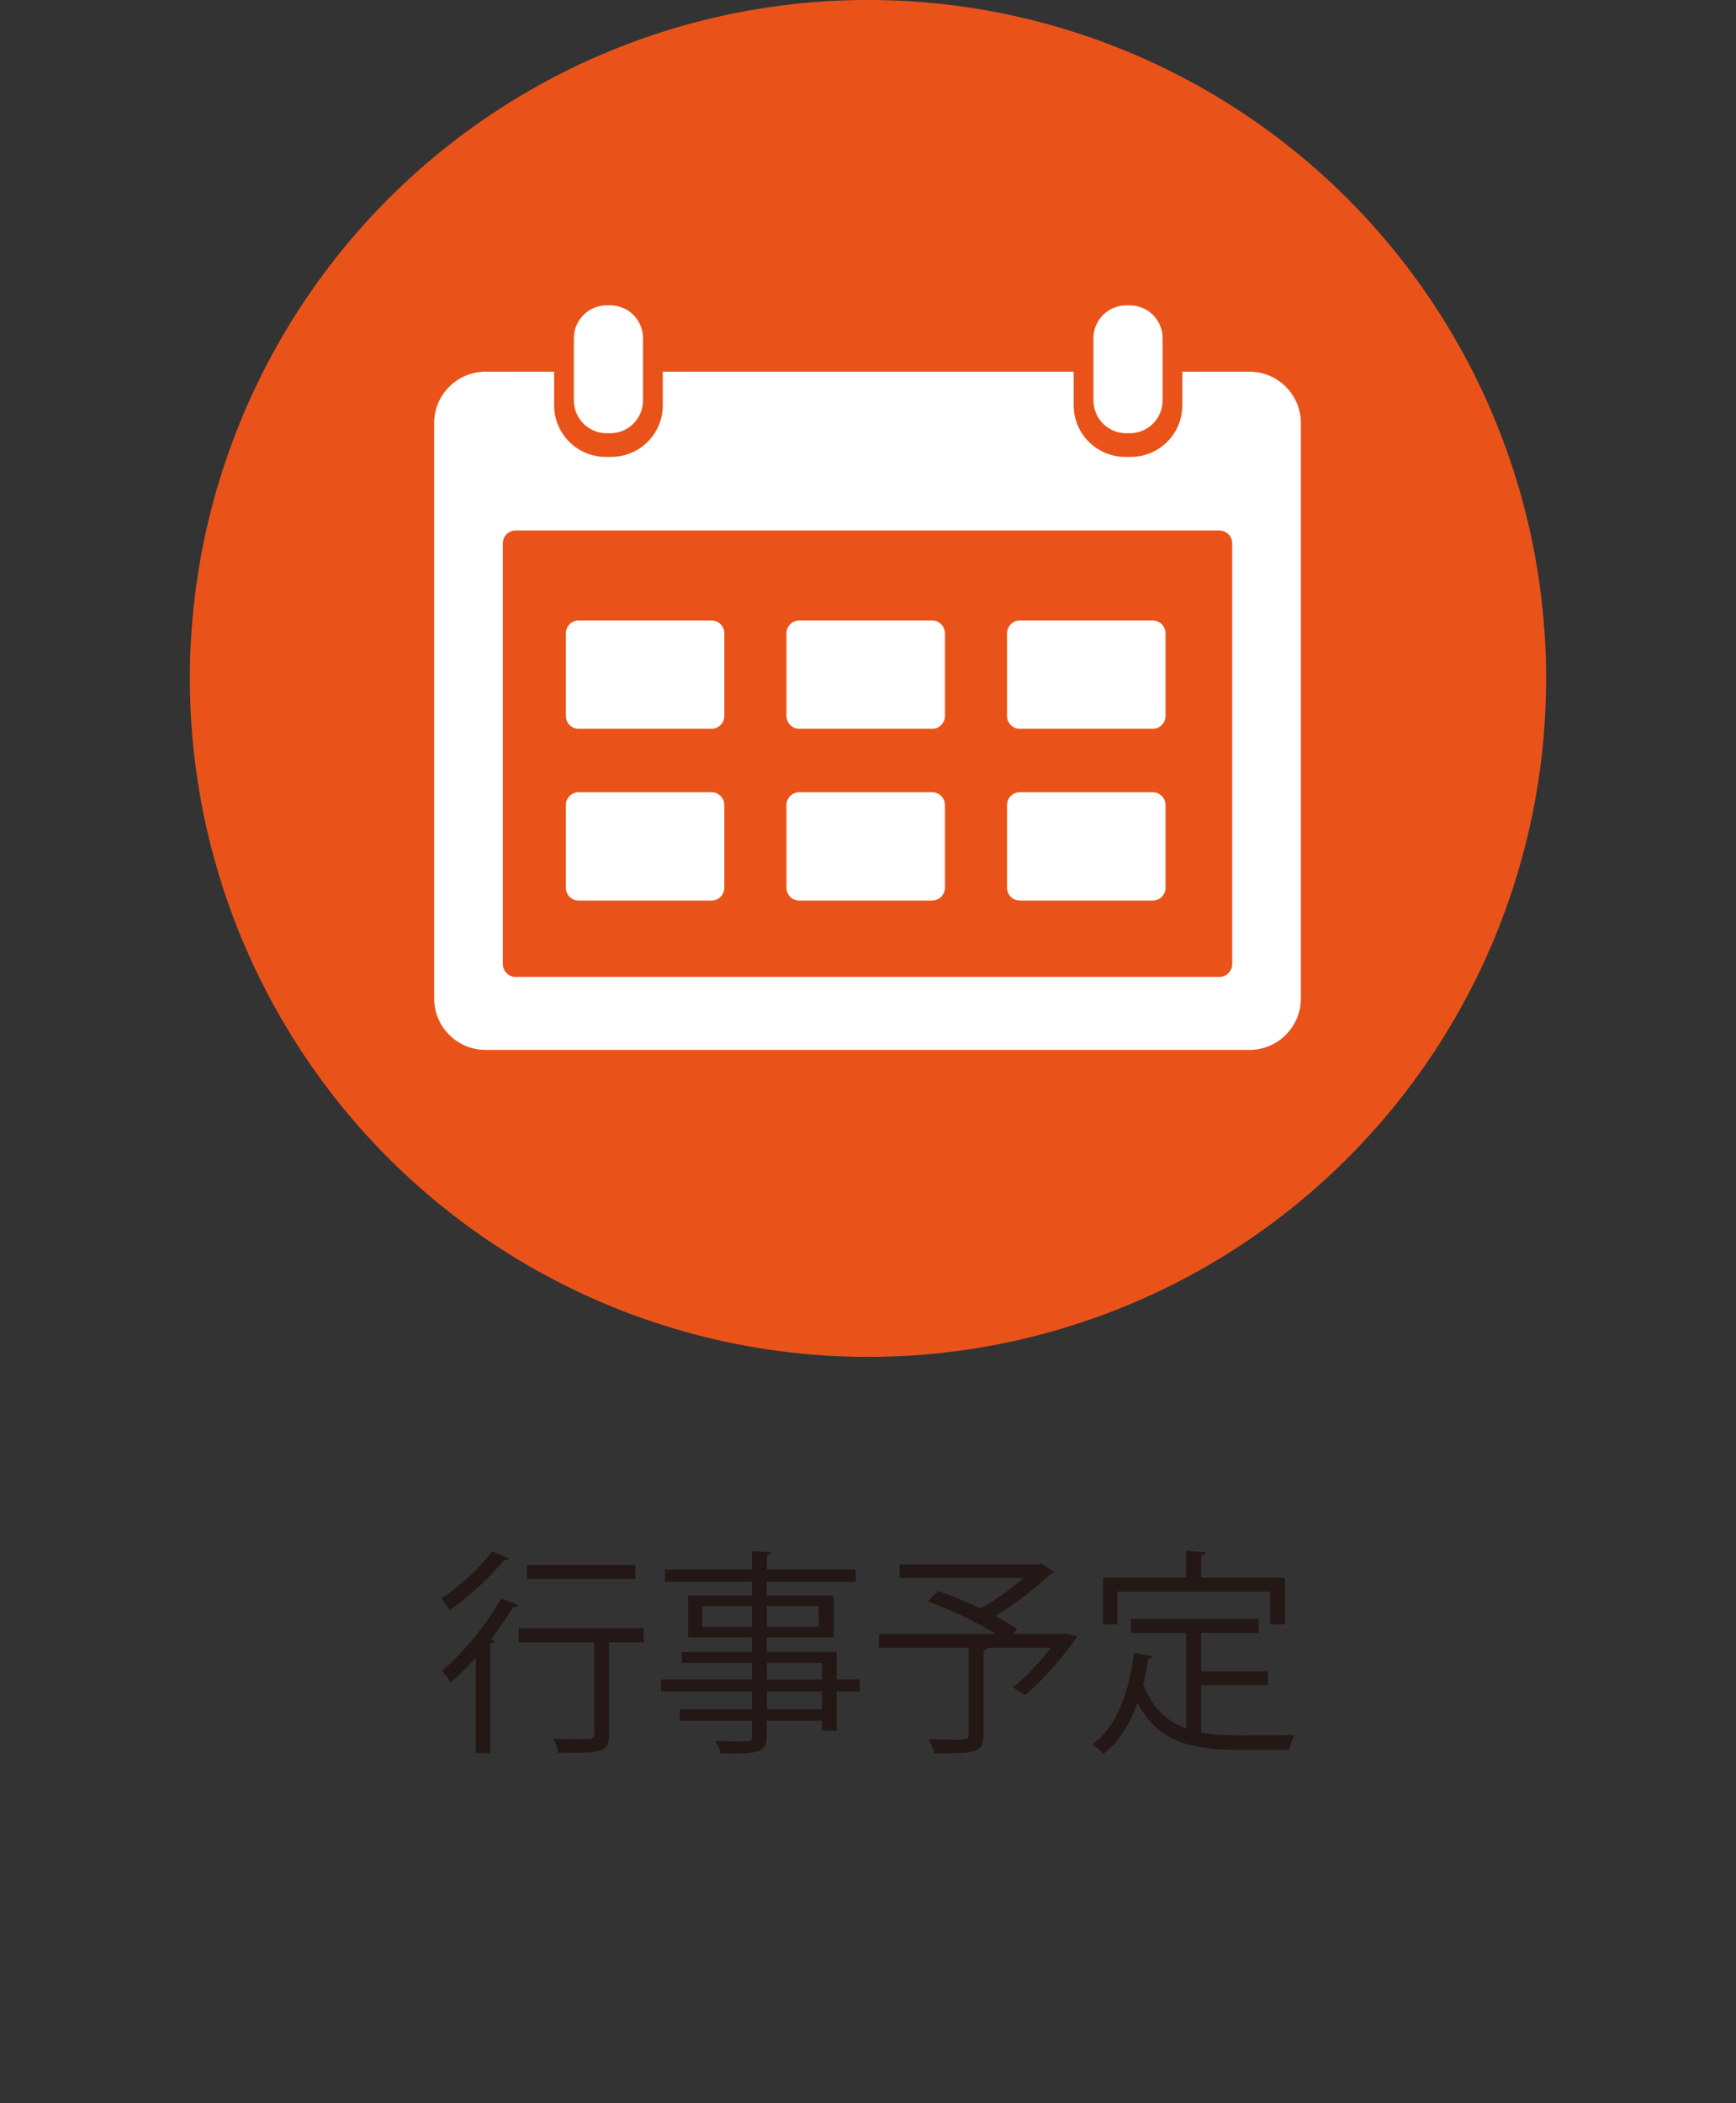 <?xml version="1.0" encoding="utf-8"?>
<!-- Generator: Adobe Illustrator 16.0.0, SVG Export Plug-In . SVG Version: 6.00 Build 0)  -->
<!DOCTYPE svg PUBLIC "-//W3C//DTD SVG 1.1//EN" "http://www.w3.org/Graphics/SVG/1.1/DTD/svg11.dtd">
<svg version="1.1" id="レイヤー_1" xmlns="http://www.w3.org/2000/svg" xmlns:xlink="http://www.w3.org/1999/xlink" x="0px"
	 y="0px" width="128px" height="155px" viewBox="0 0 128 155" enable-background="new 0 0 128 155" xml:space="preserve">
<rect x="0" y="0" width="128" height="155" fill="#333333" stroke="none"/>
<g>
	<g enable-background="new    ">
		<path fill="#231815" d="M37.528,114.857c-0.032,0.08-0.16,0.146-0.352,0.113c-0.929,1.168-2.593,2.688-4.018,3.696
			c-0.128-0.24-0.432-0.656-0.625-0.864c1.345-0.88,2.929-2.305,3.746-3.474L37.528,114.857z M35.079,129.2v-7.043
			c-0.608,0.673-1.216,1.297-1.825,1.825c-0.144-0.209-0.48-0.642-0.688-0.832c1.521-1.266,3.281-3.361,4.386-5.362l1.249,0.512
			c-0.048,0.097-0.176,0.16-0.368,0.128c-0.48,0.801-1.041,1.617-1.649,2.401l0.288,0.096c-0.032,0.097-0.128,0.177-0.32,0.208
			v8.067H35.079z M47.452,119.997v1.04h-2.545v6.771c0,1.344-0.512,1.377-3.746,1.377c-0.048-0.306-0.192-0.736-0.352-1.058
			c0.704,0.017,1.361,0.032,1.857,0.032c1.041,0,1.152,0,1.152-0.368v-6.755h-5.57v-1.04H47.452z M46.844,115.339v1.024h-7.987
			v-1.024H46.844z"/>
		<path fill="#231815" d="M63.388,123.773v0.881H61.69v2.896h-1.088v-0.736h-4.065v1.09c0,0.72-0.208,1.008-0.688,1.168
			c-0.496,0.16-1.344,0.16-2.705,0.16c-0.048-0.256-0.24-0.672-0.384-0.93c0.592,0.018,1.185,0.032,1.617,0.032
			c0.977,0,1.073,0,1.073-0.416v-1.104h-5.33v-0.849h5.33v-1.312h-6.707v-0.881h6.707v-1.217h-5.186v-0.815h5.186v-1.072h-4.706
			v-3.089h4.706v-1.01h-6.419v-0.911h6.419v-1.345l1.393,0.08c-0.016,0.127-0.096,0.207-0.304,0.224v1.041h6.546v0.911h-6.548v1.01
			h4.93v3.089h-4.93v1.072h5.154v2.032H63.388L63.388,123.773z M51.784,119.885h3.666v-1.521h-3.666V119.885z M60.363,118.364
			h-3.825v1.521h3.826L60.363,118.364L60.363,118.364z M56.538,122.559v1.217h4.065v-1.217H56.538z M60.603,125.967v-1.312h-4.065
			v1.312H60.603z"/>
		<path fill="#231815" d="M78.619,120.396l0.801,0.191c-0.049,0.176-2.018,2.85-3.842,4.338l-0.881-0.561
			c0.896-0.721,1.953-1.856,2.785-2.93H72.84c-0.031,0.097-0.111,0.145-0.32,0.176v6.26c0,0.688-0.176,1.008-0.719,1.186
			c-0.545,0.159-1.49,0.159-2.914,0.159c-0.062-0.305-0.256-0.735-0.416-1.041c0.688,0.017,1.328,0.032,1.824,0.032
			c1.041,0,1.121,0,1.121-0.354v-6.418h-6.611v-1.023h8.611c-1.344-0.85-3.328-1.793-4.994-2.385l0.736-0.785
			c0.992,0.337,2.111,0.801,3.152,1.297c1.072-0.607,2.258-1.456,3.139-2.241h-9.123v-1.008h9.906c0.305,0,0.338,0,0.562-0.063
			l0.959,0.641c-0.064,0.062-0.176,0.111-0.287,0.128c-1.041,1.009-2.625,2.209-4.082,3.089c0.625,0.337,1.186,0.673,1.617,0.977
			l-0.305,0.354h3.695L78.619,120.396z"/>
		<path fill="#231815" d="M88.568,124.189v3.49c0.85,0.159,1.777,0.207,2.785,0.207c0.561,0,3.377,0,4.113-0.016
			c-0.176,0.271-0.367,0.77-0.416,1.088h-3.746c-3.439,0-5.938-0.592-7.426-3.457c-0.576,1.568-1.393,2.881-2.514,3.762
			c-0.178-0.207-0.561-0.527-0.816-0.703c1.762-1.297,2.689-3.746,3.057-6.74l1.377,0.226c-0.031,0.111-0.127,0.19-0.318,0.19
			c-0.098,0.642-0.225,1.266-0.369,1.873c0.672,1.793,1.762,2.754,3.17,3.267v-7.043h-4.082v-1.024h9.412v1.024h-4.227v2.833h4.914
			v1.023H88.568z M82.391,117.292v2.417h-1.057v-3.441h6.115v-1.969l1.455,0.096c-0.016,0.112-0.111,0.192-0.336,0.225v1.648h6.18
			v3.441h-1.105v-2.417H82.391z"/>
	</g>
	<g>
		<circle fill="#E9531A" cx="64" cy="49.998" r="50"/>
		<g>
			<path fill="#FFFFFF" d="M47.412,29.51c0,1.336-1.082,2.418-2.416,2.418h-0.265c-1.335,0-2.417-1.082-2.417-2.418v-4.588
				c0-1.336,1.082-2.418,2.417-2.418h0.265c1.334,0,2.416,1.082,2.416,2.418V29.51z"/>
			<path fill="#FFFFFF" d="M92.12,27.391h-4.944v2.483c0,2.097-1.699,3.797-3.796,3.797h-0.417c-2.097,0-3.797-1.7-3.797-3.797
				v-2.483H48.869v2.483c0,2.097-1.701,3.797-3.798,3.797h-0.417c-2.096,0-3.795-1.7-3.795-3.797v-2.483h-5.051
				c-2.098,0-3.797,1.697-3.797,3.793v42.395c0,2.098,1.7,3.797,3.797,3.797H92.12c2.097,0,3.796-1.699,3.796-3.797V31.184
				C95.916,29.088,94.217,27.391,92.12,27.391z M90.855,71.047c0,0.523-0.426,0.951-0.949,0.951H38.023
				c-0.524,0-0.949-0.428-0.949-0.951V40.043c0-0.525,0.425-0.949,0.949-0.949h51.883c0.523,0,0.949,0.424,0.949,0.949V71.047
				L90.855,71.047z"/>
			<path fill="#FFFFFF" d="M85.721,29.51c0,1.336-1.082,2.418-2.418,2.418h-0.264c-1.335,0-2.416-1.082-2.416-2.418v-4.588
				c0-1.336,1.081-2.418,2.416-2.418h0.264c1.336,0,2.418,1.082,2.418,2.418V29.51z"/>
			<path fill="#FFFFFF" d="M53.408,52.762c0,0.523-0.425,0.948-0.949,0.948h-9.788c-0.524,0-0.949-0.425-0.949-0.948v-6.088
				c0-0.524,0.425-0.949,0.949-0.949h9.788c0.524,0,0.949,0.425,0.949,0.949V52.762z"/>
			<path fill="#FFFFFF" d="M69.672,52.762c0,0.523-0.424,0.948-0.949,0.948h-9.787c-0.525,0-0.949-0.425-0.949-0.948v-6.088
				c0-0.524,0.424-0.949,0.949-0.949h9.787c0.525,0,0.949,0.425,0.949,0.949V52.762z"/>
			<path fill="#FFFFFF" d="M85.938,52.762c0,0.523-0.426,0.948-0.947,0.948H75.2c-0.525,0-0.949-0.425-0.949-0.948v-6.088
				c0-0.524,0.424-0.949,0.949-0.949h9.788c0.523,0,0.949,0.425,0.949,0.949V52.762L85.938,52.762z"/>
			<path fill="#FFFFFF" d="M53.408,65.421c0,0.524-0.425,0.95-0.949,0.95h-9.788c-0.524,0-0.949-0.426-0.949-0.95v-6.087
				c0-0.525,0.425-0.95,0.949-0.95h9.788c0.524,0,0.949,0.425,0.949,0.95V65.421z"/>
			<path fill="#FFFFFF" d="M69.672,65.421c0,0.524-0.424,0.95-0.949,0.95h-9.787c-0.525,0-0.949-0.426-0.949-0.95v-6.087
				c0-0.525,0.424-0.95,0.949-0.95h9.787c0.525,0,0.949,0.425,0.949,0.95V65.421z"/>
			<path fill="#FFFFFF" d="M85.938,65.421c0,0.524-0.426,0.95-0.947,0.95H75.2c-0.525,0-0.949-0.426-0.949-0.95v-6.087
				c0-0.525,0.424-0.95,0.949-0.95h9.788c0.523,0,0.949,0.425,0.949,0.95V65.421L85.938,65.421z"/>
		</g>
	</g>
</g>
</svg>
